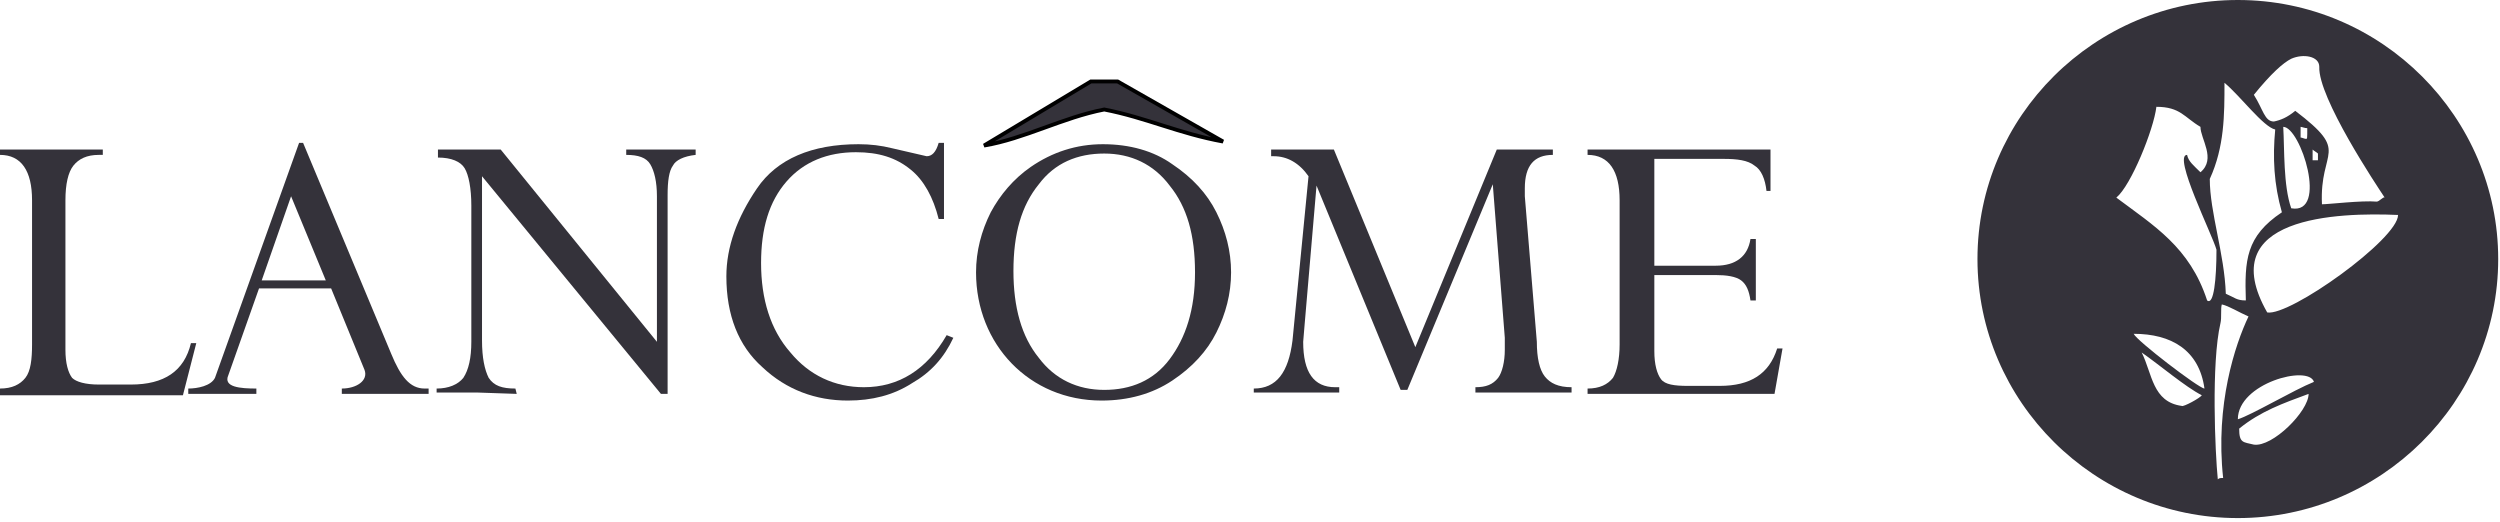 <svg width="139" height="29" viewBox="0 0 139 29" fill="none" xmlns="http://www.w3.org/2000/svg">
<path fill-rule="evenodd" clip-rule="evenodd" d="M88.269 21.9V21.603C88.938 21.603 89.383 21.381 89.68 21.009C89.903 20.638 90.051 19.97 90.051 19.154V11.136C90.051 9.502 89.457 8.612 88.269 8.612V8.315H93.689H98.44V10.616H98.217C98.143 9.948 97.921 9.428 97.549 9.206C97.178 8.909 96.584 8.834 95.842 8.834H91.981V14.773H95.396C96.51 14.773 97.178 14.254 97.326 13.289H97.624V16.704H97.326C97.252 16.184 97.104 15.813 96.807 15.59C96.51 15.367 95.99 15.293 95.396 15.293H91.981V19.525C91.981 20.267 92.13 20.787 92.353 21.084C92.575 21.381 93.095 21.455 93.837 21.455H95.619C97.326 21.455 98.366 20.787 98.811 19.376H99.108L98.663 21.9H93.615H88.269V21.9Z" fill="#34323A"/>
<path fill-rule="evenodd" clip-rule="evenodd" d="M69.71 21.9V21.603C70.972 21.603 71.64 20.712 71.863 18.931L72.754 9.799C72.234 9.057 71.566 8.686 70.823 8.686H70.675V8.315H72.531H74.164L78.693 19.302L83.221 8.315H84.632H86.339V8.612C85.3 8.612 84.78 9.206 84.78 10.468V10.913L85.448 19.005C85.448 19.896 85.597 20.564 85.894 20.935C86.191 21.306 86.636 21.529 87.379 21.529V21.826H84.78H82.033V21.529C82.627 21.529 82.999 21.381 83.296 21.009C83.518 20.712 83.667 20.119 83.667 19.451V18.782L82.999 10.245L78.247 21.678H77.876L73.199 10.319L72.531 18.114L72.457 19.005C72.457 20.712 73.051 21.529 74.238 21.529H74.461V21.826H72.011H69.71V21.9Z" fill="#34323A"/>
<path fill-rule="evenodd" clip-rule="evenodd" d="M47.141 22.271C45.36 22.271 43.726 21.678 42.39 20.416C41.054 19.228 40.386 17.52 40.386 15.367C40.386 13.734 40.98 12.101 42.093 10.468C43.207 8.834 45.137 8.018 47.735 8.018C48.403 8.018 48.997 8.092 49.591 8.24L51.521 8.686C51.818 8.686 52.041 8.463 52.19 7.944H52.486V12.175H52.19C51.893 10.987 51.373 10.022 50.631 9.428C49.814 8.76 48.849 8.463 47.587 8.463C46.028 8.463 44.691 8.983 43.726 10.097C42.761 11.21 42.316 12.695 42.316 14.625C42.316 16.629 42.836 18.337 43.949 19.599C44.989 20.861 46.399 21.529 48.032 21.529C49.962 21.529 51.521 20.564 52.635 18.634L53.006 18.782C52.486 19.896 51.744 20.712 50.705 21.306C49.666 21.975 48.478 22.271 47.141 22.271Z" fill="#34323A"/>
<path fill-rule="evenodd" clip-rule="evenodd" d="M24.276 21.9V21.603C24.944 21.603 25.464 21.381 25.761 21.009C26.058 20.564 26.206 19.896 26.206 19.005V11.433C26.206 10.468 26.058 9.725 25.835 9.354C25.612 8.983 25.093 8.76 24.35 8.76V8.315H26.132H27.839L36.525 19.005V10.913C36.525 10.096 36.377 9.503 36.154 9.131C35.931 8.76 35.486 8.612 34.818 8.612V8.315H36.748H38.678V8.612C38.01 8.686 37.565 8.909 37.416 9.206C37.193 9.503 37.119 10.096 37.119 10.839V21.9H36.748L26.8 9.799V18.931C26.8 19.896 26.948 20.564 27.171 21.009C27.468 21.455 27.914 21.603 28.656 21.603L28.73 21.9L26.577 21.826H24.276V21.9Z" fill="#34323A"/>
<path fill-rule="evenodd" clip-rule="evenodd" d="M0 21.9V21.603C0.668 21.603 1.114 21.381 1.411 21.009C1.707 20.638 1.782 19.97 1.782 19.154V11.136C1.782 9.502 1.188 8.612 0 8.612V8.315H2.747H5.716V8.612H5.494C4.825 8.612 4.38 8.834 4.083 9.206C3.786 9.577 3.638 10.245 3.638 11.136V19.451C3.638 20.193 3.786 20.712 4.009 21.009C4.232 21.232 4.751 21.381 5.494 21.381H7.275C9.131 21.381 10.245 20.638 10.616 19.079H10.913L10.171 21.975H5.122H0V21.9Z" fill="#34323A"/>
<path fill-rule="evenodd" clip-rule="evenodd" d="M23.608 21.603C22.791 21.603 22.271 20.935 21.752 19.673L16.852 7.944H16.629L11.952 21.009C11.73 21.455 10.987 21.603 10.468 21.603V21.9H12.324H14.254V21.603C13.363 21.603 12.398 21.529 12.695 20.861L14.402 16.035H18.411L20.267 20.564C20.49 21.158 19.822 21.603 19.005 21.603V21.9H21.455H23.831V21.603H23.608ZM14.551 15.59L16.184 10.913L18.114 15.59H14.551Z" fill="#34323A"/>
<path fill-rule="evenodd" clip-rule="evenodd" d="M67.631 11.804C67.112 10.765 66.295 9.874 65.181 9.131C64.142 8.389 62.806 8.018 61.321 8.018C59.836 8.018 58.5 8.463 57.312 9.28C56.347 9.948 55.605 10.839 55.085 11.804C54.565 12.843 54.268 13.957 54.268 15.145C54.268 19.154 57.238 22.271 61.247 22.271C62.731 22.271 64.068 21.9 65.181 21.158C66.295 20.416 67.112 19.525 67.631 18.485C68.151 17.446 68.448 16.332 68.448 15.145C68.448 13.957 68.151 12.843 67.631 11.804ZM65.033 19.97C64.142 21.158 62.88 21.678 61.395 21.678C59.91 21.678 58.648 21.084 57.758 19.896C56.792 18.708 56.347 17.075 56.347 15.07C56.347 12.992 56.792 11.433 57.758 10.245C58.648 9.057 59.91 8.537 61.395 8.537C62.88 8.537 64.142 9.131 65.033 10.319C65.998 11.507 66.443 13.066 66.443 15.145C66.443 17.223 65.924 18.782 65.033 19.97Z" fill="#34323A"/>
<path fill-rule="evenodd" clip-rule="evenodd" d="M54.714 8.092L60.653 4.529H62.138L68.002 7.869C65.552 7.424 63.697 6.533 61.395 6.088C59.094 6.533 56.941 7.721 54.714 8.092Z" fill="#34323A" stroke="black" stroke-width="0.216" stroke-miterlimit="2.613"/>
<path fill-rule="evenodd" clip-rule="evenodd" d="M124.424 0C116.48 0 109.947 6.459 109.947 14.402C109.947 22.346 116.48 28.805 124.424 28.805C132.367 28.805 138.9 22.346 138.9 14.402C138.9 6.533 132.441 0 124.424 0ZM127.393 3.267C128.061 2.97 128.952 3.118 128.952 3.712C128.878 5.419 132.144 10.319 132.59 10.987C132.515 10.913 132.293 11.21 132.144 11.21C131.328 11.136 129.472 11.358 129.101 11.358C128.952 8.24 130.734 8.537 127.616 6.162C127.17 6.533 126.799 6.681 126.428 6.756C125.908 6.756 125.834 6.088 125.314 5.271C126.279 4.083 126.948 3.489 127.393 3.267ZM128.878 8.537C128.878 8.612 128.878 8.76 128.878 8.909C128.804 8.909 128.655 8.909 128.581 8.909C128.581 8.686 128.581 8.537 128.581 8.315C128.655 8.389 128.804 8.463 128.878 8.537ZM127.393 11.581C126.948 10.319 127.022 8.315 126.948 7.053C127.913 7.053 129.472 11.952 127.393 11.581ZM127.913 7.647C127.913 7.424 127.913 7.275 127.913 7.053C127.987 7.053 128.135 7.127 128.284 7.127C128.284 7.721 128.284 7.721 128.21 7.721C128.135 7.721 127.987 7.647 127.913 7.647ZM123.681 4.603C124.572 5.345 125.834 7.053 126.502 7.201C126.354 8.76 126.428 10.245 126.873 11.804C124.869 13.14 124.795 14.476 124.869 16.704C124.349 16.704 124.275 16.555 123.755 16.332C123.681 14.105 122.864 11.804 122.864 9.948C123.681 8.166 123.681 6.385 123.681 4.603ZM121.306 22.569C119.672 22.346 119.672 20.787 119.078 19.599C120.043 20.267 121.528 21.529 122.419 21.975C122.345 22.123 121.38 22.643 121.306 22.569ZM118.633 18.56C120.712 18.56 122.271 19.451 122.568 21.603C122.271 21.603 118.781 18.931 118.633 18.56ZM122.716 16.704C121.751 13.734 119.746 12.546 117.668 10.987C118.484 10.319 119.746 7.201 119.895 5.939C121.231 5.939 121.454 6.533 122.345 7.053C122.345 7.721 123.236 8.834 122.345 9.577C121.974 9.206 121.677 8.983 121.602 8.612C120.786 8.612 123.013 13.066 123.236 13.883C123.236 15.516 123.087 17.001 122.716 16.704ZM123.31 26.652C123.161 25.167 122.939 20.193 123.458 17.966C123.533 17.669 123.458 17.149 123.533 16.926C123.904 17.001 124.498 17.372 125.017 17.595C124.275 19.154 123.161 22.494 123.607 26.577C123.458 26.577 123.384 26.577 123.31 26.652ZM125.314 24.721C124.72 24.573 124.498 24.647 124.498 23.831C125.686 22.865 126.948 22.42 128.358 21.9C128.358 22.865 126.354 24.87 125.314 24.721ZM124.424 23.311C124.424 21.306 128.358 20.267 128.655 21.232C127.542 21.678 125.166 23.088 124.424 23.311ZM126.057 17.372C123.013 12.027 129.991 11.804 133.332 11.952C133.332 13.289 127.319 17.595 126.057 17.372Z" fill="#34323A"/>
</svg>
